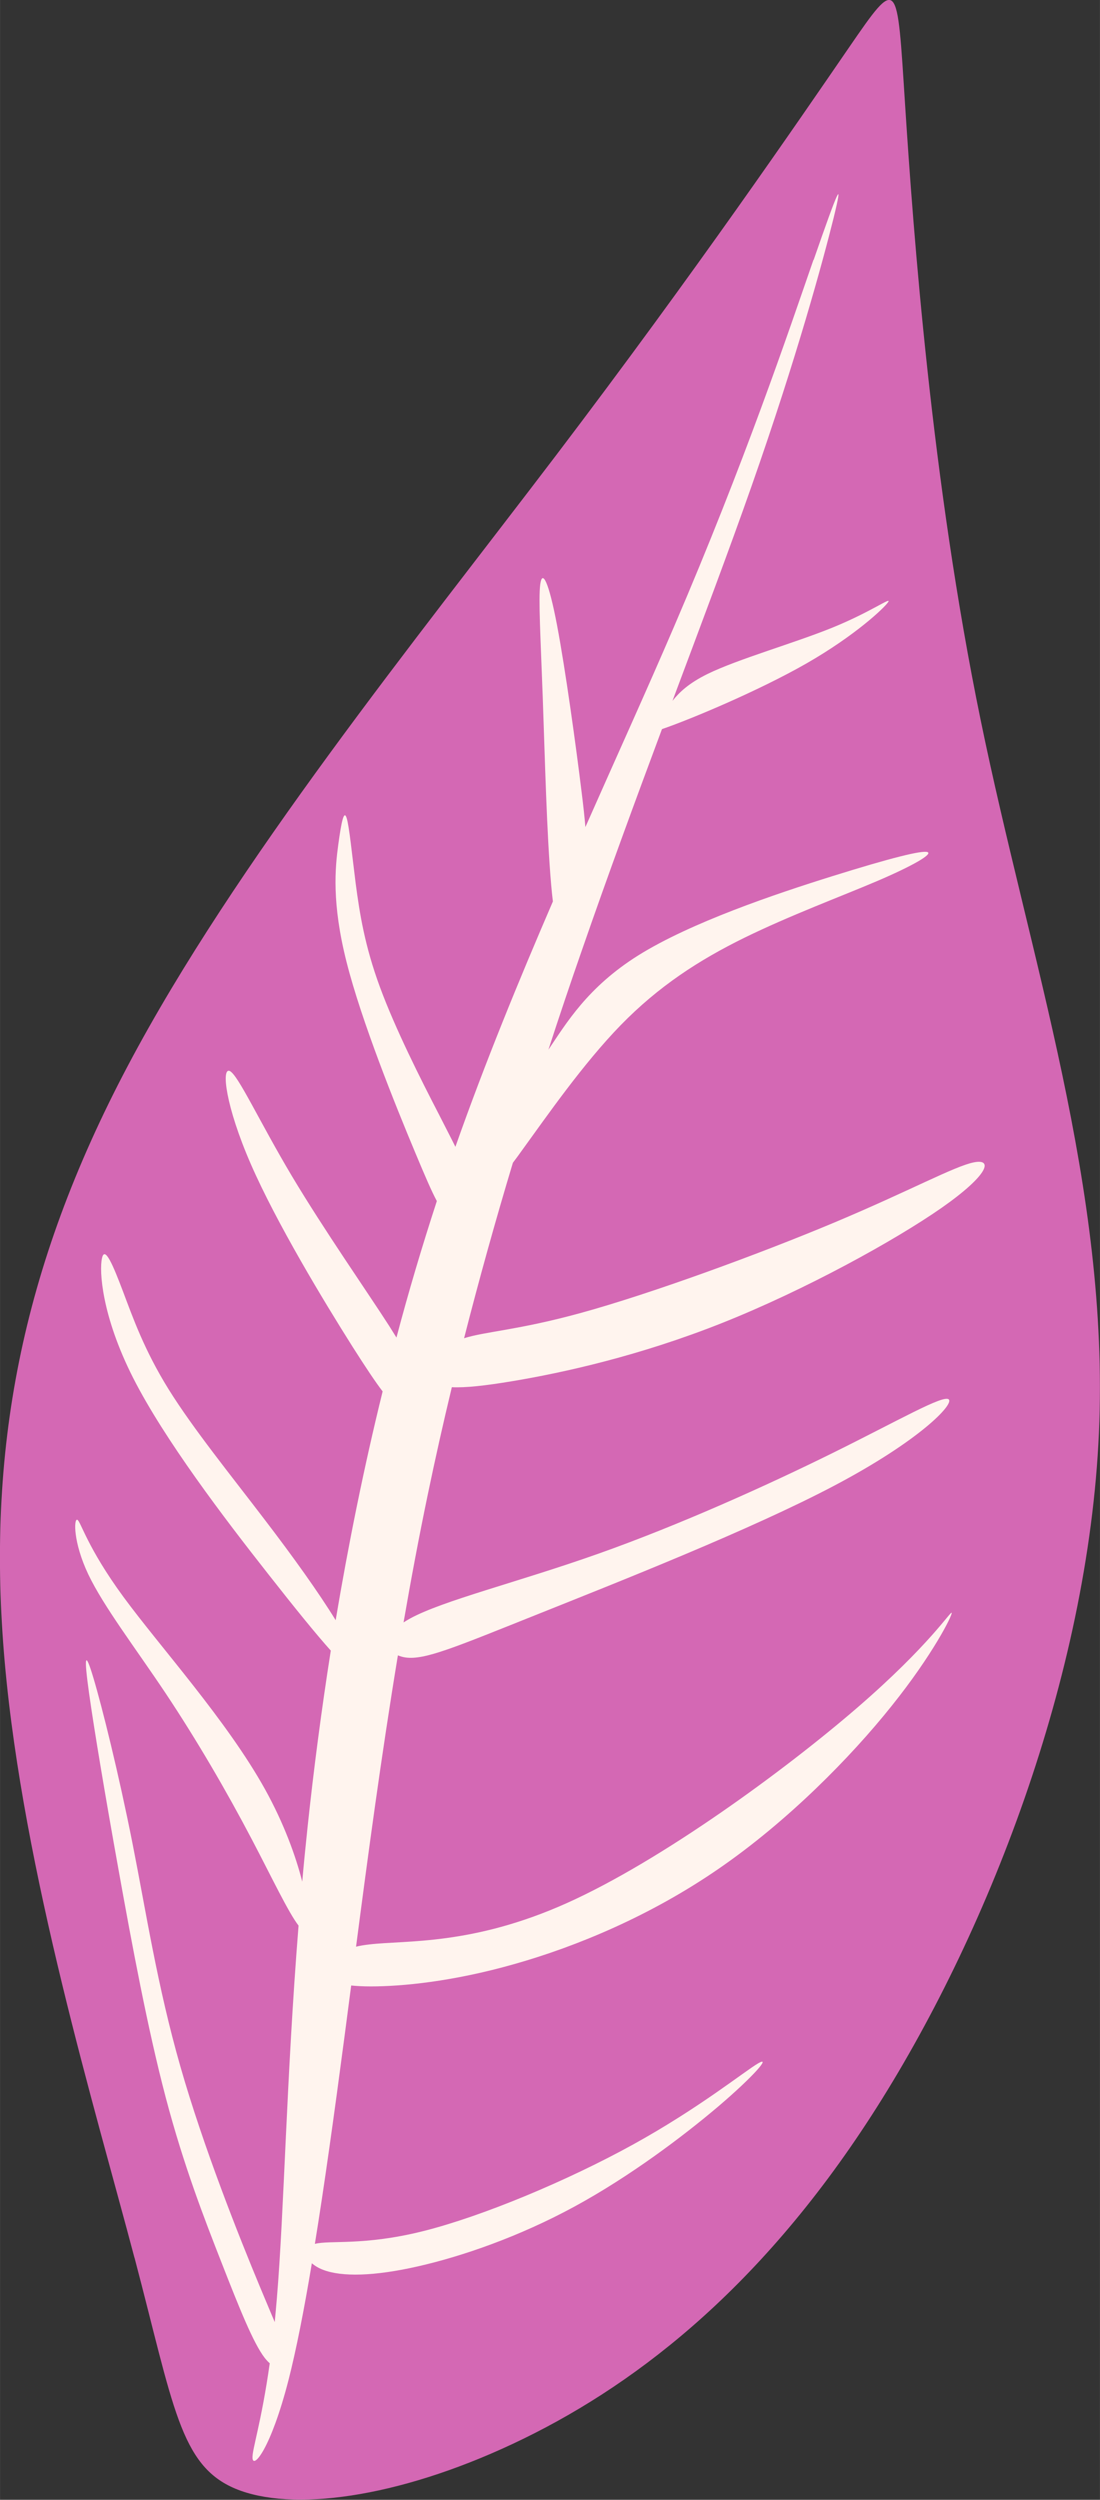 <?xml version="1.0" encoding="UTF-8"?> <svg xmlns="http://www.w3.org/2000/svg" xmlns:xlink="http://www.w3.org/1999/xlink" xmlns:xodm="http://www.corel.com/coreldraw/odm/2003" xml:space="preserve" width="28.004mm" height="63.609mm" version="1.1" style="shape-rendering:geometricPrecision; text-rendering:geometricPrecision; image-rendering:optimizeQuality; fill-rule:evenodd; clip-rule:evenodd" viewBox="0 0 83.6 189.9"><rect x="0" y="0" width="83.6" height="189.9" fill="#333333" stroke="none"/> <defs> <style type="text/css"> .fil0 {fill:#D468B4} .fil1 {fill:#FFF4EE} </style> </defs> <g id="Слой_x0020_1">  <g id="_1659034458208"> <path class="fil0" d="M10.22 171.52c-2.97,-11.26 -8.44,-29.25 -9.86,-45.23 -1.42,-15.97 1.21,-29.93 9.36,-45.34 8.15,-15.41 21.83,-32.27 32.54,-46.36 10.71,-14.1 18.45,-25.43 22.25,-30.96 3.8,-5.53 3.66,-5.25 4.28,4.35 0.62,9.6 2,28.54 5.74,46.71 3.73,18.17 9.81,35.59 8.99,54.16 -0.82,18.58 -8.55,38.33 -17.27,51.84 -8.72,13.52 -18.43,20.81 -27.28,24.96 -8.85,4.15 -16.84,5.17 -21.07,3.41 -4.23,-1.76 -4.71,-6.3 -7.68,-17.56z"></path> <path class="fil1" d="M61.83 19.72c-1.88,5.43 -5.22,15.36 -10.61,27.9 -2.03,4.73 -4.35,9.83 -6.73,15.21 -0.06,-0.72 -0.15,-1.57 -0.29,-2.68 -0.42,-3.44 -1.23,-9.32 -1.87,-12.68 -0.64,-3.36 -1.12,-4.2 -1.27,-3.09 -0.15,1.11 0.03,4.15 0.19,8.62 0.16,4.46 0.3,10.35 0.64,14.22 0.04,0.45 0.08,0.87 0.13,1.26 -2.58,5.98 -5.15,12.23 -7.41,18.64 -0.35,-0.71 -0.77,-1.51 -1.25,-2.46 -1.4,-2.7 -3.32,-6.51 -4.48,-9.66 -1.16,-3.14 -1.55,-5.62 -1.85,-7.9 -0.29,-2.28 -0.49,-4.36 -0.69,-4.97 -0.2,-0.61 -0.39,0.26 -0.63,2.02 -0.24,1.77 -0.51,4.44 0.63,8.94 1.14,4.5 3.69,10.82 5.23,14.5 0.74,1.77 1.24,2.93 1.63,3.65l-0 0c-1.12,3.43 -2.15,6.89 -3.07,10.37 -0.16,-0.26 -0.34,-0.55 -0.55,-0.88 -1.65,-2.57 -4.95,-7.29 -7.41,-11.41 -2.46,-4.13 -4.07,-7.66 -4.71,-7.96 -0.65,-0.29 -0.33,2.65 1.61,7.09 1.94,4.44 5.52,10.37 7.72,13.85 1.03,1.62 1.76,2.71 2.29,3.4 -1.44,5.84 -2.61,11.67 -3.57,17.38 -1.29,-2.1 -3.23,-4.81 -5.42,-7.67 -2.53,-3.32 -5.4,-6.86 -7.27,-9.86 -1.87,-3.01 -2.73,-5.48 -3.48,-7.46 -0.75,-1.98 -1.38,-3.48 -1.59,-2.51 -0.22,0.96 -0.02,4.38 2.36,9.08 2.38,4.69 6.93,10.67 10.27,14.91 2.04,2.6 3.63,4.56 4.76,5.82 -0.72,4.57 -1.3,9.04 -1.76,13.36 -0.15,1.42 -0.29,2.82 -0.41,4.19 -0.49,-1.93 -1.39,-4.42 -2.82,-7 -2.9,-5.23 -7.99,-10.84 -10.77,-14.63 -2.78,-3.79 -3.25,-5.77 -3.51,-5.86 -0.26,-0.09 -0.32,1.7 0.84,4.15 1.17,2.45 3.56,5.56 5.89,9.05 2.33,3.5 4.6,7.38 6.57,11.14 1.46,2.78 2.75,5.5 3.52,6.49 -0.93,11.65 -1.09,21.67 -1.65,28.34 -0.05,0.62 -0.11,1.21 -0.16,1.78 -0.29,-0.69 -0.66,-1.56 -1.13,-2.69 -1.59,-3.82 -4.28,-10.57 -6.04,-16.72 -1.76,-6.15 -2.6,-11.71 -3.65,-17 -1.05,-5.29 -2.3,-10.31 -2.96,-12.52 -0.66,-2.21 -0.72,-1.61 -0.33,1.17 0.39,2.78 1.22,7.74 2.24,13.41 1.02,5.68 2.21,12.07 3.58,17.27 1.37,5.2 2.93,9.2 4.25,12.57 1.32,3.37 2.4,6.09 3.27,7.22 0.14,0.18 0.27,0.31 0.39,0.42 -0.64,4.54 -1.35,6.56 -1.31,7.2 0.05,0.84 1.39,-0.69 2.74,-5.94 0.58,-2.28 1.17,-5.25 1.77,-8.86 0.22,0.19 0.51,0.37 0.86,0.5 1.4,0.54 3.86,0.5 7.23,-0.27 3.38,-0.77 7.68,-2.26 11.86,-4.53 4.18,-2.27 8.24,-5.32 10.95,-7.62 2.71,-2.31 4.05,-3.87 3.01,-3.26 -1.04,0.61 -4.48,3.39 -9.46,6.14 -4.98,2.75 -11.49,5.48 -16.03,6.61 -4.5,1.12 -7.06,0.66 -8.19,0.96 0.72,-4.44 1.46,-9.75 2.26,-15.81 0.16,-1.24 0.33,-2.52 0.5,-3.82 0.4,0.04 0.89,0.07 1.48,0.07 2.33,0 6.19,-0.35 10.93,-1.7 4.74,-1.34 10.35,-3.67 15.55,-7.26 5.2,-3.58 9.98,-8.42 13.11,-12.34 3.14,-3.91 4.63,-6.9 4.57,-7.08 -0.06,-0.18 -1.67,2.45 -7.17,7.2 -5.5,4.75 -14.88,11.62 -22.08,14.85 -7.2,3.23 -12.22,2.81 -15,3.14 -0.38,0.04 -0.72,0.1 -1.02,0.17 0.9,-6.89 1.91,-14.44 3.18,-22.13 0.17,0.07 0.36,0.13 0.57,0.16 1.46,0.21 3.71,-0.75 9.92,-3.23 6.2,-2.48 16.36,-6.48 22.75,-9.86 6.39,-3.38 9.02,-6.12 8.63,-6.51 -0.39,-0.39 -3.79,1.58 -8.81,4.06 -5.02,2.48 -11.65,5.47 -17.8,7.65 -6.15,2.18 -11.83,3.56 -14.33,4.93 -0.18,0.1 -0.35,0.2 -0.5,0.3 0.56,-3.24 1.17,-6.49 1.84,-9.71 0.57,-2.74 1.18,-5.46 1.83,-8.16 1.02,0.05 2.52,-0.11 4.61,-0.46 3.84,-0.64 9.66,-1.92 15.96,-4.43 6.3,-2.51 13.09,-6.25 16.66,-8.74 3.57,-2.5 3.93,-3.75 2.44,-3.45 -1.49,0.3 -4.84,2.15 -10.6,4.57 -5.77,2.42 -13.95,5.41 -19.27,6.87 -4.77,1.31 -7.23,1.4 -8.87,1.92 1.15,-4.5 2.39,-8.95 3.71,-13.33 0.22,-0.29 0.45,-0.6 0.69,-0.94 1.91,-2.63 4.63,-6.56 7.51,-9.52 2.88,-2.95 5.93,-4.93 9.39,-6.63 3.47,-1.7 7.35,-3.14 10.07,-4.3 2.72,-1.16 4.27,-2.06 3.85,-2.21 -0.42,-0.15 -2.81,0.45 -7.2,1.82 -4.39,1.37 -10.78,3.53 -14.77,6.02 -3.88,2.43 -5.49,5.18 -6.84,7.17 0.83,-2.55 1.68,-5.08 2.55,-7.57 2.01,-5.8 4.09,-11.44 6.08,-16.78l0.05 -0.02c2.02,-0.69 7.22,-2.85 10.93,-4.97 3.7,-2.12 5.92,-4.22 6.21,-4.66 0.3,-0.45 -1.31,0.75 -4.24,1.94 -2.93,1.19 -7.16,2.38 -9.49,3.52 -1.44,0.71 -2.15,1.4 -2.66,2.04 2.22,-5.93 4.3,-11.44 6.02,-16.34 3.45,-9.82 5.43,-17.14 6.22,-20.32 0.78,-3.19 0.37,-2.25 -1.52,3.19z"></path> </g> </g> </svg> 